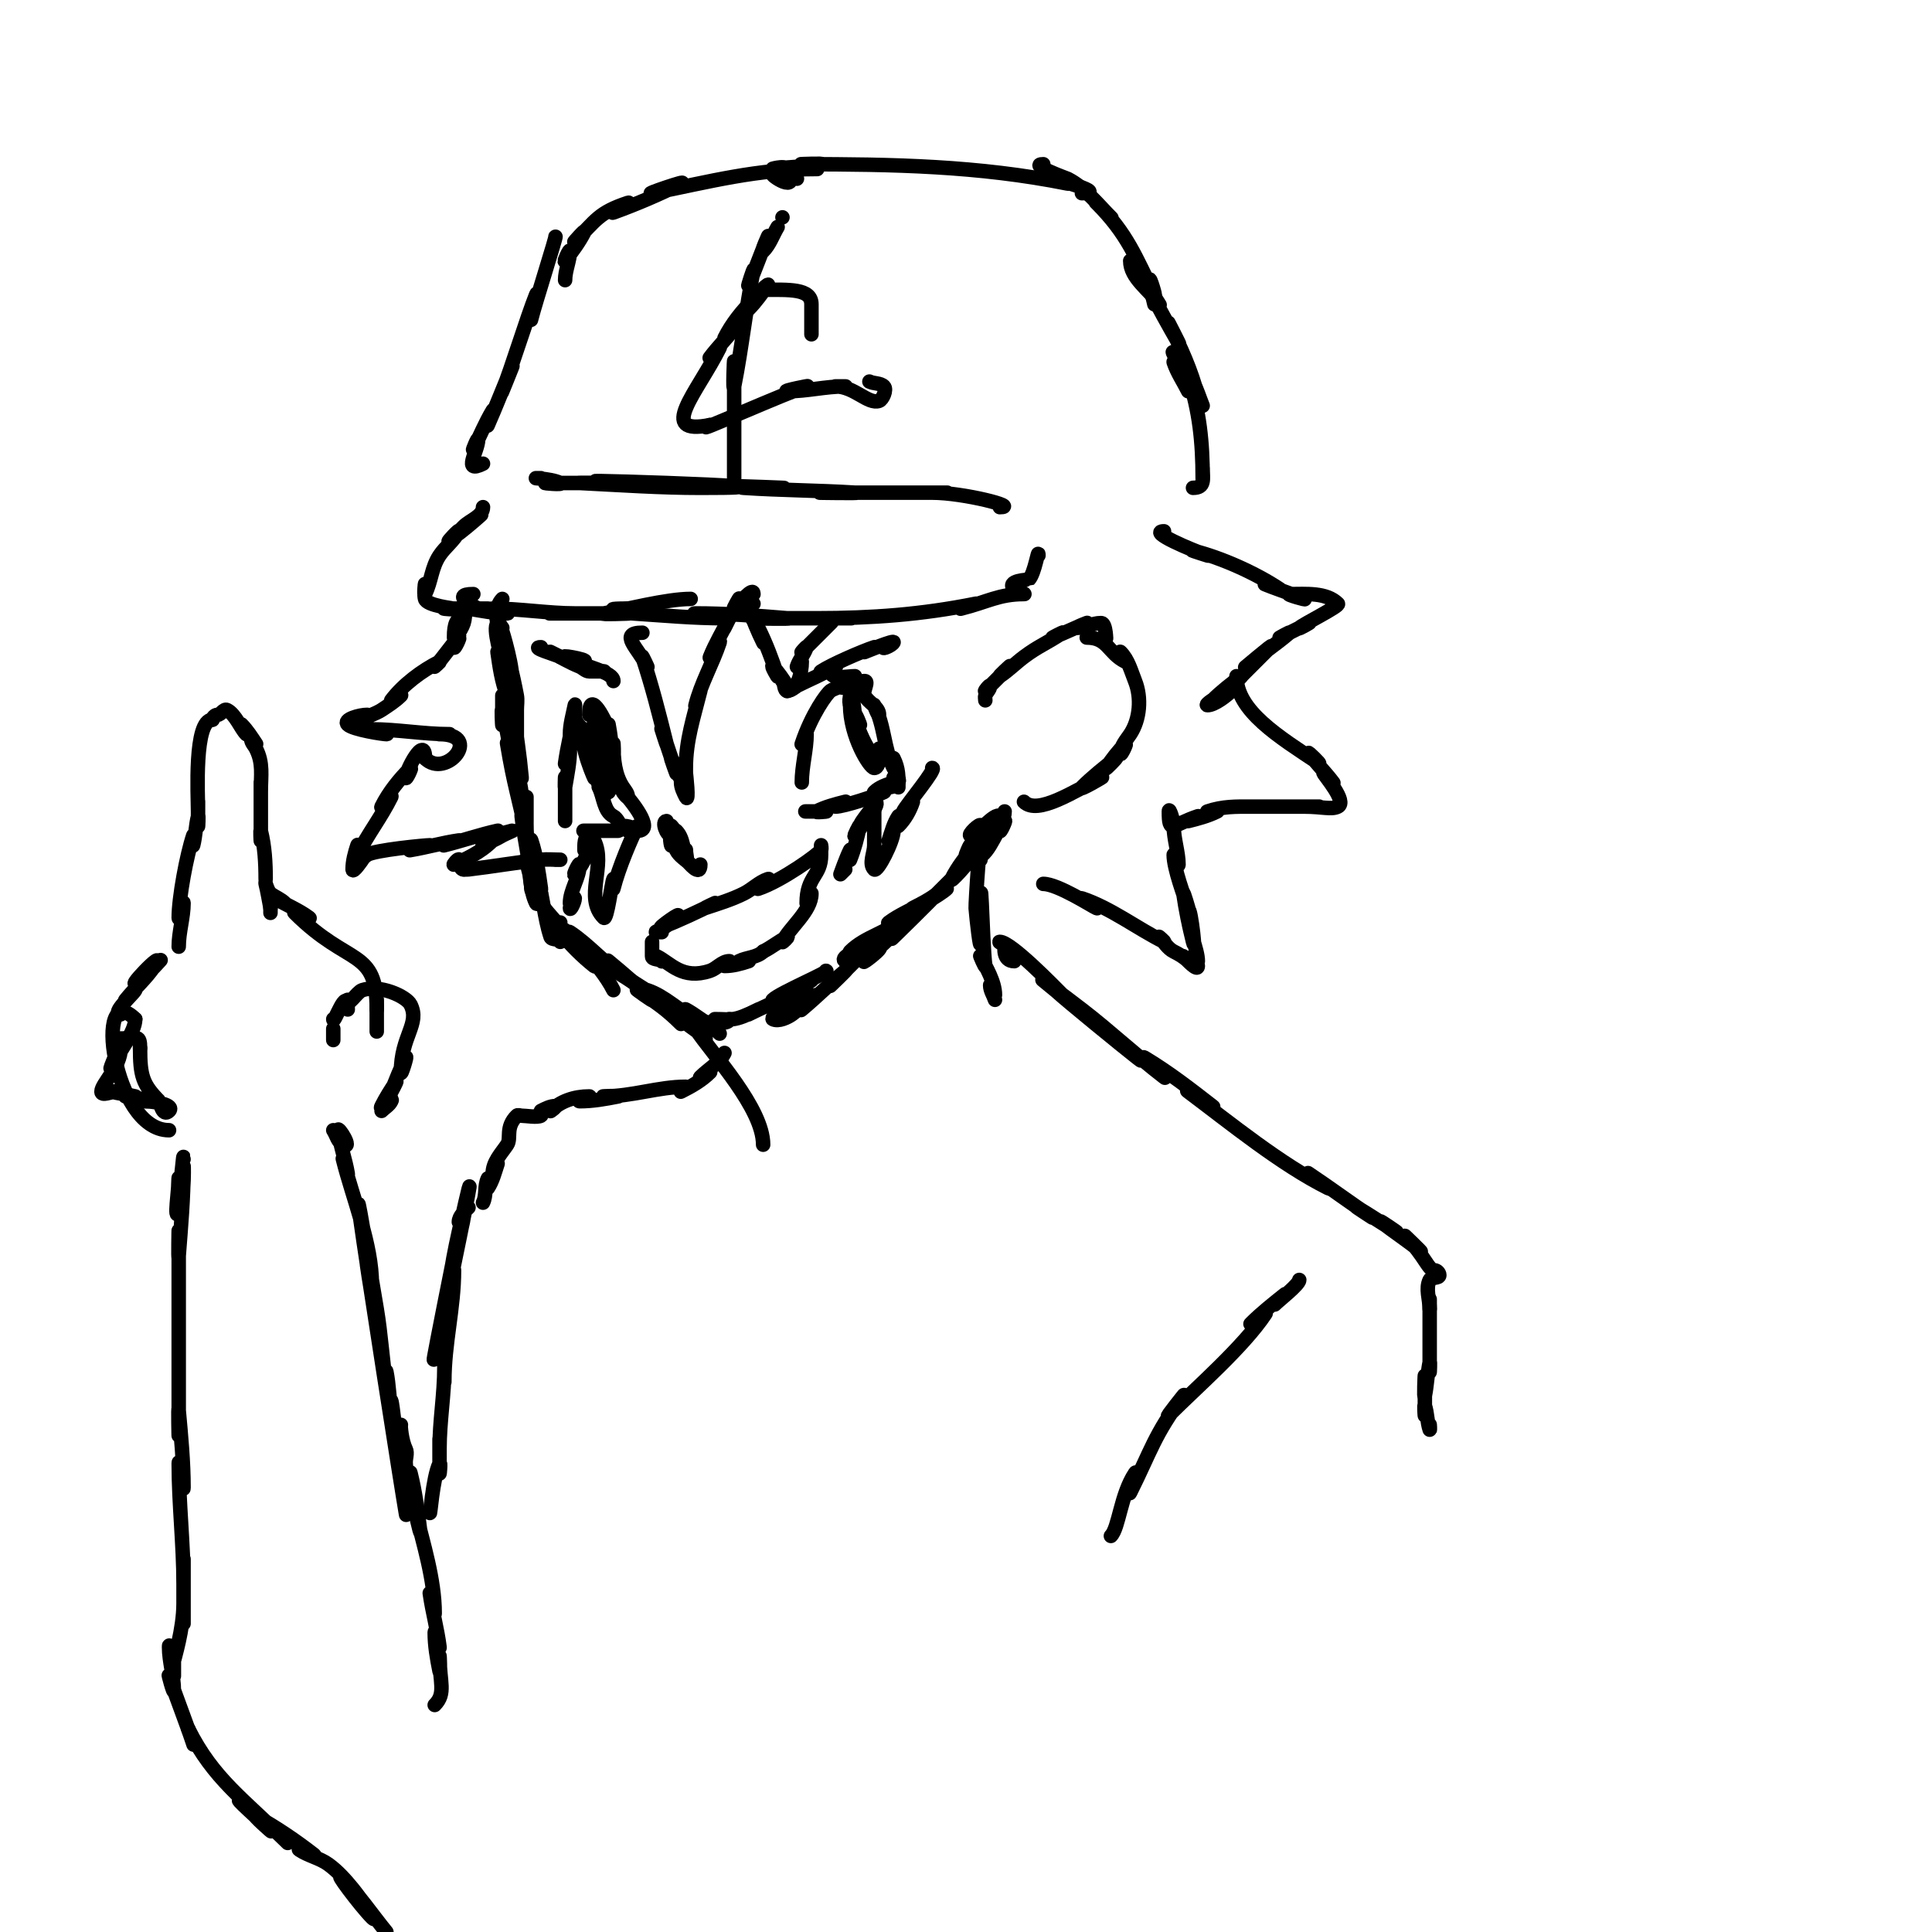 <svg viewBox='0 0 400 400' version='1.1' xmlns='http://www.w3.org/2000/svg' xmlns:xlink='http://www.w3.org/1999/xlink'><g fill='none' stroke='#000000' stroke-width='3' stroke-linecap='round' stroke-linejoin='round'><path d='M104,124c-3.042,3.042 1,10.562 1,13c0,3.073 -1.028,-6.085 -2,-9c-1.194,-3.581 3,16.2 3,12c0,-3.073 -2.745,-11.981 -2,-9c1.079,4.314 2.18,8.629 3,13c0.184,0.983 0,2 0,3c0,1.667 0,3.333 0,5c0,0.667 0,-2.667 0,-2c0,1.333 0,2.667 0,4'/><path d='M104,130c-0.333,-0.333 -0.667,-1.333 -1,-1c-1.114,1.114 1,7.487 1,8c0,0.745 -1.105,-2.738 -1,-2c0.435,3.042 0.859,6.147 2,9c0.495,1.238 -0.261,-5.307 0,-4c0.924,4.622 1.573,9.305 2,14c1.14,12.538 -4.24,-23.2 -1,-7c0.924,4.622 1.573,9.305 2,14c0.095,1.05 -1,-4.054 -1,-3c0,2.439 1,4.561 1,7'/><path d='M104,144c0,2 0,4 0,6c0,1 -0.243,-3.97 0,-3c0.904,3.616 1.473,7.311 2,11c0.194,1.361 -1.226,-5.356 -1,-4c1.514,9.084 2.247,10.234 4,19c0.27,1.348 -1.152,-5.366 -1,-4c0.484,4.357 1.516,8.643 2,13c0.152,1.366 -1.435,-5.304 -1,-4c0.972,2.915 0.626,6.251 2,9c0.333,0.667 1,-1.255 1,-2'/><path d='M109,165c0,1.667 0,3.333 0,5c0,0.667 0,-2.667 0,-2c0,3.42 -0.141,6.576 1,10c0.422,1.265 -0.422,-5.265 0,-4c1.075,3.225 1.519,6.635 2,10c0.149,1.044 -1.333,-4 -1,-3c1.481,4.443 1.614,8.842 3,13c0.236,0.707 2,0.255 2,1'/><path d='M111,181c-1.951,-1.951 -1,1.088 -1,3c0,1.306 6.264,8.264 9,11c0.85,0.85 -3.751,-2.938 -3,-2c2.061,2.577 4.423,4.939 7,7c0.938,0.751 -2.85,-3.85 -2,-3c2.011,2.011 4.621,5.242 6,8'/><path d='M116,191c-3.077,0 0.669,0.669 4,4c0.667,0.667 -2.784,-2.523 -2,-2c4,2.667 7,6.333 11,9c1.177,0.784 -4.086,-3.905 -3,-3c3.084,2.57 6.162,5.162 9,8c0.85,0.85 -4,-2.667 -3,-2c3.88,2.586 6.003,4.003 9,7'/><path d='M126,200c-0.524,0 1.175,0.784 6,4c1,0.667 -4.031,-2.618 -3,-2c2.697,1.618 5.303,3.382 8,5c1.031,0.618 -4.14,-2.38 -3,-2c3.688,1.229 6.523,4.262 10,6c0.843,0.422 -2.843,-2.422 -2,-2c1.169,0.584 5.722,3.722 7,5'/><path d='M146,213c-6.179,-3.089 5,0.122 5,-2'/><path d='M148,211c3.609,0 3.791,0.605 9,-2c0.667,-0.333 -2.667,1.333 -2,1c2.667,-1.333 5.443,-2.466 8,-4c0.904,-0.542 -3.745,1.745 -3,1c1.457,-1.457 12.255,-6 11,-6'/><path d='M168,203c-1,0.667 -2.15,1.15 -3,2c-0.527,0.527 2.527,-1.527 2,-1c-1.179,1.179 -2.613,2.075 -4,3c-0.392,0.261 1.333,-1.333 1,-1c-0.568,0.568 -4.534,4.733 -4,5c1.205,0.603 3.126,-0.376 4,-1c1.737,-1.241 3.091,-3.045 5,-4c1.265,-0.632 -4.086,3.905 -3,3c3.084,-2.57 5.916,-5.43 9,-8c1.086,-0.905 -4,4 -3,3c4.333,-4.333 8.667,-8.667 13,-13c1,-1 -4.177,3.784 -3,3c3.162,-2.108 6.08,-4.567 9,-7c0.923,-0.769 -4.075,2.537 -3,2c0.339,-0.17 6.785,-3.785 8,-5c0.138,-0.138 -2,1 -2,1c0,0 -0.804,0.902 -5,3c-0.667,0.333 2.639,-1.383 2,-1c-2.304,1.383 -4.85,2.388 -7,4c-0.843,0.632 3.745,-1.745 3,-1c-3.128,3.128 -7.792,3.792 -11,7c-0.527,0.527 2.527,-1.527 2,-1c-1,1 -4.265,2.368 -3,3c2.293,1.147 6.24,-3 7,-3c1.414,0 -4.046,3.951 -3,3c4.712,-4.284 9.266,-8.74 14,-13c2.803,-2.523 -10.667,10.667 -8,8c5,-5 10,-10 15,-15c1,-1 -3.632,4.265 -3,3c1.282,-2.565 3.095,-4.857 5,-7c0.142,-0.16 6.431,-4.569 5,-6c-0.953,-0.953 -4.9,4 -6,4c-0.943,0 2.229,-2.915 2,-2c-0.542,2.169 -2,4 -3,6c-0.333,0.667 1,-2.745 1,-2c0,1 -1,3 0,3'/><path d='M201,178c3.543,0 4.732,-5.278 7,-8c0.477,-0.573 -1,2.745 -1,2c0,-1.47 1,-2.53 1,-4'/><path d='M100,105c0,1.886 -2.667,2.667 -4,4c-6.047,6.047 6.829,-5.063 3,-2c-2.033,1.626 -3.917,3.438 -6,5c-0.754,0.566 2.422,-2.843 2,-2c-0.955,1.909 -2.816,3.224 -4,5c-1.706,2.559 -1.679,5.359 -3,8c-0.298,0.596 0,-2.667 0,-2c0,1 -0.243,2.03 0,3c0.346,1.386 5.967,1.984 6,2c0.596,0.298 -2.667,0 -2,0c2.667,0 5.333,0 8,0c1,0 -4,0 -3,0c1.333,0 2.667,0 4,0'/><path d='M98,123c-5.201,0 0.89,2.89 1,3c0.471,0.471 -2.658,-0.11 -2,0c2.651,0.442 5.313,1 8,1c1.054,0 -4.054,-1 -3,-1c5.333,0 11.667,1 17,1c1.667,0 -6.667,0 -5,0c5.333,0 10.667,0 16,0c1.667,0 -6.644,0.274 -5,0c4.539,-0.756 12.997,-3 18,-3'/><path d='M130,126c-9.128,0 4.734,1 5,1c1.333,0 -5.33,-0.089 -4,0c6.328,0.422 12.658,1 19,1c2.028,0 -8.028,-1 -6,-1c6.342,0 12.68,0.473 19,1c2.325,0.194 -9.333,0 -7,0c6.667,0 13.333,0 20,0c2.333,0 -9.333,0 -7,0c11.589,0 21.778,-0.756 33,-3c1.034,-0.207 -4.023,1.256 -3,1c5.443,-1.361 7.789,-3 13,-3c0.745,0 -2.527,-0.473 -2,-1c1.333,-1.333 1.333,1.333 0,0c-1.864,-1.864 2.943,-1.944 3,-2c1.269,-1.269 2,-6.795 2,-5'/><path d='M100,96c-4.4,2.2 -1,-2.615 -1,-5c0,-0.745 -1.333,2.667 -1,2c1.333,-2.667 2.466,-5.443 4,-8c0.542,-0.904 -1.428,3.963 -1,3c1.76,-3.96 3.293,-8.017 5,-12c0.707,-1.65 -2.667,6.667 -2,5c1.952,-4.88 5.048,-15.12 7,-20c0.631,-1.578 -1.412,6.649 -1,5c0.803,-3.213 5.293,-17.293 5,-17'/><path d='M117,58c0,-2.037 1,-4.11 1,-6c0,-0.745 -1.447,2.596 -1,2c1.442,-1.923 2.925,-3.85 4,-6c0.422,-0.843 -2.667,2.667 -2,2c4.444,-4.444 4.919,-5.973 11,-8c1.14,-0.38 -4.129,2.411 -3,2c4.771,-1.735 9.459,-3.729 14,-6c1.886,-0.943 -8.067,2.413 -6,2c12.097,-2.419 21.656,-5 34,-5c1,0 -2,0 -3,0'/><path d='M165,37c-0.404,0 -4.596,-1 -5,-1c-0.917,0 5.833,4.667 3,-1c-0.447,-0.894 -3.99,0.141 -3,0c3.316,-0.474 6.696,-0.449 10,-1c1.315,-0.219 -5.333,0 -4,0c18.794,0 36.518,0.304 55,4c1.034,0.207 -4.023,-1.256 -3,-1c0.855,0.214 11.482,3 6,3'/><path d='M216,34c-3.295,0 4.976,2.988 5,3c3.569,1.784 6.35,5.35 9,8c1,1 -4,-4 -3,-3c6.455,6.455 8.079,11.159 12,19c0.471,0.943 -1,-4.054 -1,-3c0,1.7 0.667,3.333 1,5'/><path d='M234,54c0,3.606 4,6 6,9c0.667,1 -2.537,-4.075 -2,-3c1.868,3.736 3.928,7.374 6,11c0.74,1.294 -2.667,-5.333 -2,-4c2.408,4.817 4.694,9.776 6,15c0.256,1.023 -1.471,-3.943 -1,-3c0.803,1.606 1.333,3.333 2,5'/><path d='M246,81c-1,-2 -2.293,-3.879 -3,-6c-0.149,-0.447 1,1.471 1,1c0,-1.054 -1.745,-3.745 -1,-3c0.85,0.85 1.15,2.15 2,3c0.527,0.527 -1.277,-2.692 -1,-2c0.943,2.357 1.865,4.729 3,7c0.471,0.943 -1.333,-4 -1,-3c2.347,7.042 3,13.604 3,21c0,0.667 0,-2.667 0,-2c0,2.182 0.561,4 -2,4'/><path d='M204,145c0,-0.333 -0.105,-0.684 0,-1c0.236,-0.707 1,-1.255 1,-2c0,-0.471 -1.333,1.333 -1,1c1.667,-1.667 3.333,-3.333 5,-5c0.667,-0.667 -2.784,2.523 -2,2c1.776,-1.184 3.292,-2.719 5,-4c2.983,-2.237 4.612,-2.741 8,-5c0.62,-0.413 -2.692,1.277 -2,1c2.357,-0.943 4.643,-2.057 7,-3c0.692,-0.277 -2.745,1 -2,1c2.059,0 2.941,-1 5,-1c1.054,0 1,4.054 1,3'/><path d='M225,132c4.431,0 4.389,3.195 8,5c0.667,0.333 -1.527,-2.527 -1,-2c1.581,1.581 2.17,3.924 3,6c1.378,3.446 1.022,7.967 -1,11c-0.827,1.24 -2,2.509 -2,4c0,0.745 1.527,-2.527 1,-2c-1.509,1.509 -2.816,3.224 -4,5c-0.523,0.784 2.736,-2.589 2,-2c-2.4,1.92 -4.827,3.827 -7,6c-1.054,1.054 5.333,-2.667 4,-2c-5.617,2.809 -13.174,7.826 -16,5'/><path d='M241,110c-3.432,0 5.744,3.915 9,5c1,0.333 -4.023,-1.256 -3,-1c5.81,1.453 12.914,4.609 18,8c0.877,0.585 -3.979,-1.391 -3,-1c2.644,1.058 5.356,1.942 8,3c0.979,0.391 -4.054,-1 -3,-1c3.399,0 7.596,-0.404 10,2c0.456,0.456 -7.266,4.266 -8,5c-0.527,0.527 2.667,-1.333 2,-1c-2,1 -4,2 -6,3c-0.667,0.333 2.566,-1.485 2,-1c-2.886,2.473 -6.08,4.567 -9,7c-1.64,1.366 6.509,-5.509 5,-4c-2.667,2.667 -5.333,5.333 -8,8c-0.667,0.667 2.754,-2.566 2,-2c-2.083,1.562 -4.159,3.159 -6,5c-0.527,0.527 2.745,-1 2,-1c-0.797,0 -3.797,2 -3,2c1.449,0 4.007,-2.007 5,-3'/><path d='M256,140c0,7.212 8.831,12.554 17,18c0.784,0.523 -2.566,-2.754 -2,-2c1.562,2.083 3.438,3.917 5,6c0.566,0.754 -2.298,-2.894 -2,-2c0.189,0.567 5.009,5.996 3,7c-1.357,0.679 -3.215,0 -7,0c-1,0 4,0 3,0c-3,0 -6,0 -9,0c-1,0 -2,0 -3,0c-0.667,0 2.667,0 2,0c-1.333,0 -2.667,0 -4,0c-3.199,0 -5.781,-0.073 -9,1c-0.632,0.211 2.596,-0.298 2,0c-1.886,0.943 -3.955,1.489 -6,2c-0.723,0.181 2.707,-1.236 2,-1c-5.254,1.751 -6,3.9 -6,-1c0,-1.054 1,1.946 1,3'/><path d='M243,171c0,2.695 1,5.469 1,8c0,0.745 -1,-2.745 -1,-2c0,2.827 2.216,8.647 3,11c0.333,1 -1.149,-4.043 -1,-3c0.481,3.365 1.176,6.702 2,10c0.766,3.063 -1,-11.04 -1,-5c0,2.43 2,6.57 2,9c0,0.471 -1,-1.471 -1,-1c0,0.745 1,1.255 1,2c0,1.202 -2.15,-1.15 -3,-2c-0.333,-0.333 1.333,1.333 1,1c-0.85,-0.85 -1.925,-1.463 -3,-2c-1.265,-0.632 -2,-2 -3,-3c-0.333,-0.333 1.422,1.211 1,1c-5.584,-2.792 -11.048,-7.016 -17,-9c-1.14,-0.38 4.116,2.446 3,2c-0.756,-0.302 -8.002,-5 -11,-5'/><path d='M94,132c0,-3.179 0.594,-3.594 2,-5c0.471,-0.471 0.211,1.368 0,2c-0.598,1.793 -2,2.919 -2,5c0,0.745 1.527,-2.527 1,-2c-1.841,1.841 -3.159,4.159 -5,6c-0.333,0.333 1.422,-1.211 1,-1c-3.662,1.831 -7.597,4.795 -10,8c-0.447,0.596 2.527,-1.527 2,-1c-1.179,1.179 -2.613,2.075 -4,3c-0.896,0.598 -4.187,2 -5,2c-0.745,0 2.745,-1 2,-1c-1.491,0 -5.054,0.946 -4,2c1.061,1.061 7.366,2 8,2c1.054,0 -4.054,-1 -3,-1c5.223,0 10.661,1 16,1c0.667,0 -2.667,0 -2,0c9.064,0 1.372,9.372 -3,5'/><path d='M88,157c0,-5.112 -4,2.661 -4,4c0,0.745 1.527,-2.527 1,-2c-2.357,2.357 -4.509,5.019 -6,8c-0.422,0.843 2.422,-2.843 2,-2c-2.228,4.455 -4.825,7.65 -7,12c-0.298,0.596 0.211,-2.632 0,-2c-0.537,1.612 -1,3.3 -1,5c0,0.943 2,-2 2,-2c0,0 -1.333,1.333 -1,1c0.667,-0.667 1.216,-1.477 2,-2c1.496,-0.998 12.112,-2 13,-2c1.374,0 -5.356,1.226 -4,1c3.353,-0.559 6.635,-1.519 10,-2c1.044,-0.149 -4.023,1.256 -3,1c3.687,-0.922 7.29,-2.176 11,-3c0.728,-0.162 -2.745,1 -2,1c1.7,0 3.351,-0.588 5,-1c0.723,-0.181 -1.361,0.617 -2,1c-1.278,0.767 -2.667,1.333 -4,2c-0.667,0.333 2.527,-1.527 2,-1c-2.735,2.735 -5.564,3.782 -8,5c-0.422,0.211 1,-1.471 1,-1c0,0.745 0.255,2 1,2'/><path d='M96,180c-0.333,0 0.669,0.039 1,0c5.01,-0.589 9.983,-1.472 15,-2c1.326,-0.14 2.667,0 4,0c0.333,0 -1.333,0 -1,0'/><path d='M133,131c-4.988,0 -0.968,3.063 1,7c0.333,0.667 -1.236,-2.707 -1,-2c1.971,5.913 3.457,11.828 5,18c0.256,1.023 -1.333,-4 -1,-3c1,3 2,6 3,9c0.333,1 -1.471,-3.943 -1,-3c1.135,2.271 2.057,4.643 3,7c0.277,0.692 -1,-2.745 -1,-2c0,1.054 0.529,2.057 1,3c0.745,1.491 0,-5 0,-5l0,2c0,0 0,-2 0,-3c0,-5.725 1.631,-10.524 3,-16c0.256,-1.023 -1.256,4.023 -1,3c1.126,-4.504 3.532,-8.595 5,-13c0.38,-1.14 -2.446,4.116 -2,3c1.107,-2.768 2.667,-5.333 4,-8c0.333,-0.667 -1.333,2.667 -1,2c1,-2 2,-4 3,-6c0.333,-0.667 -1.527,2.527 -1,2c1.179,-1.179 4,-4.667 4,-3'/><path d='M156,123'/><path d='M156,125c-0.333,0 -1,-0.333 -1,0c0,1.054 1,1.946 1,3c0,0.745 -1.277,-2.692 -1,-2c0.943,2.357 1.865,4.729 3,7c0.471,0.943 -1.471,-3.943 -1,-3c1.606,3.211 2.865,6.594 4,10c0.236,0.707 -1.527,-2.527 -1,-2c1.179,1.179 2.075,2.613 3,4c0.261,0.392 -1.333,-1.333 -1,-1c0.527,0.527 0.255,2 1,2c2.062,0 3,-3.546 3,-6c0,-0.471 -1.149,1.447 -1,1c0.471,-1.414 1.529,-2.586 2,-4c0.149,-0.447 -1.333,1.333 -1,1c2.596,-2.596 7.16,-7.16 6,-6'/><path d='M117,168c0,3.267 0,2.267 0,-1c0,-0.667 0,2.667 0,2c0,-2.667 0,-5.333 0,-8c0,-0.667 -0.11,2.658 0,2c0.442,-2.651 1,-5.313 1,-8c0,-1.054 -1.149,4.043 -1,3c0.481,-3.365 1.263,-6.682 2,-10c0.35,-1.573 -1,12.154 -1,4c0,-2.028 0.602,-4.012 1,-6c0.131,-0.654 0,1.333 0,2c0,2.369 2.509,3 1,3'/><path d='M122,148c0,-5.876 3.68,2.041 4,3c0.105,0.316 -0.065,-1.327 0,-1c0.398,1.988 0.508,4.033 1,6c0.162,0.647 0,-2.667 0,-2c0,3.253 0.303,6.455 2,9c0.413,0.62 1,1.255 1,2c0,0.471 -1.333,-1.333 -1,-1c1.195,1.195 6.845,8 3,8'/><path d='M121,172c-1,0 2,0 3,0c0.667,0 -2.667,0 -2,0c2,0 4,0 6,0c0.471,0 0.529,-1 1,-1c1.889,0 3.111,1 1,1'/><path d='M122,151c-3.299,0 0.704,9.409 1,10c0.471,0.943 -1.471,-3.943 -1,-3c1.135,2.271 2.057,4.643 3,7c0.277,0.692 -1.333,-2.667 -1,-2c1,2 1,5 3,6c0.667,0.333 1.745,2 1,2'/><path d='M122,154c0,-1.168 -0.061,1.818 1,5c0.211,0.632 -0.298,-2.596 0,-2c1.135,2.271 3,4.461 3,7c0,0.333 -0.236,-0.764 0,-1'/><path d='M123,152c0,-0.667 0,-1.333 0,-2c0,-1.7 1,3.3 1,5c0,0.745 -1.236,-2.707 -1,-2c0.901,2.702 2.099,5.298 3,8c0.471,1.414 -2.667,-5.333 -2,-4c3.149,6.298 5.236,6 2,6'/><path d='M166,162c0,-3.358 1,-6.773 1,-10c0,-0.745 -1.236,2.707 -1,2c2.058,-6.174 5.204,-10.47 6,-11c0.877,-0.585 3.943,-1.471 3,-1c-2.443,1.222 2.779,-1 4,-1c1,0 -0.447,2.106 0,3c0.745,1.491 3,2.333 3,4c0,0.745 -1.333,-2.667 -1,-2c2.224,4.447 1.918,8.836 4,13c0.298,0.596 -0.298,-2.596 0,-2c1.085,2.17 1,3.857 1,6'/><path d='M167,168c-1.333,0 2.667,0 4,0c0.667,0 -2.596,0.298 -2,0c1.886,-0.943 3.955,-1.489 6,-2c0.723,-0.181 -2.745,1 -2,1c1.687,0 8.512,-2.256 10,-3c0.596,-0.298 -2.471,0.471 -2,0c1.054,-1.054 2.586,-1.529 4,-2c0.447,-0.149 -1.471,1 -1,1c1.596,0 3.267,-2 1,-2'/><path d='M176,142c0,-3.8 0,0.008 0,2c0,0.667 -0.131,-2.654 0,-2c0.462,2.311 1,4.643 1,7c0,1.054 -1,-4.054 -1,-3c0,6.46 4.091,13 5,13c0.745,0 1,-1.255 1,-2'/><path d='M177,144c-2.931,0 0.75,5.5 1,6c0.333,0.667 -1,-2.745 -1,-2c0,2.473 5,12.861 5,7'/><path d='M112,134c-2.306,0 2.94,1.47 4,2c0.667,0.333 -2.667,-1.333 -2,-1c2,1 3.924,2.17 6,3c0.692,0.277 1.255,1 2,1c1,0 4,0 3,0'/><path d='M116,136c1.333,0.333 2.626,1 4,1c3.903,0 -4.028,-1.514 -3,-1c4.341,2.17 10,3.095 10,5'/><path d='M165,142c-0.527,0.527 -2.62,1.413 -2,1c1.24,-0.827 2.667,-1.333 4,-2c0.667,-0.333 -2.667,1.333 -2,1c2.667,-1.333 5.443,-2.466 8,-4c0.904,-0.542 -3.877,1.585 -3,1c2.04,-1.36 8.392,-4.131 11,-5c0.707,-0.236 -2.707,1.236 -2,1c0.16,-0.053 6.312,-2.624 6,-2c-0.333,0.667 -2.527,1.527 -2,1'/><path d='M172,139c0,1.813 3.394,1 5,1'/><path d='M142,178c0,-0.333 0,-0.667 0,-1'/><path d='M138,170c-1.054,0 -0.054,3 1,3c0.667,0 -0.471,-2.471 0,-2c1.512,1.512 1.317,5.317 3,7c0.471,0.471 0,-1.333 0,-2c0,-0.667 0.162,2.647 0,2c-0.511,-2.045 -0.509,-4.509 -2,-6c-0.236,-0.236 -0.895,-0.316 -1,0c-0.316,0.949 0,2 0,3c0,0.667 -0.555,-2.37 0,-2c1.387,0.924 2.473,2.419 3,4c0.236,0.707 -2.333,-1.667 -2,-1c0.632,1.265 2,2 3,3c0.333,0.333 -1.333,-1.333 -1,-1c0.707,0.707 3,3.692 3,1'/><path d='M137,193c-2.88,0 -0.2,0.2 3,-3c2.011,-2.011 -4.276,2.511 -3,2c3.74,-1.496 7.398,-3.199 11,-5c0.667,-0.333 -2.707,1.236 -2,1c2.702,-0.901 5.453,-1.726 8,-3c1.738,-0.869 3.156,-2.385 5,-3c0.894,-0.298 -2.894,2.298 -2,2c4.836,-1.612 12.61,-7.219 13,-8c0.149,-0.298 0,-1 0,-1c0,0 0,1.333 0,2c0,4.474 -3,4.284 -3,10c0,0.745 1,-2.745 1,-2c0,3.636 -4.493,6.985 -6,10c-0.211,0.422 1.422,-1.211 1,-1c-1.791,0.895 -3.209,2.105 -5,3'/><path d='M158,197c-1.269,1.269 -3.394,1.197 -5,2c-0.596,0.298 2.632,-0.211 2,0c-1.612,0.537 -3.3,1 -5,1c-0.471,0 1.471,-1 1,-1c-1.491,0 -2.586,1.529 -4,2c-5.733,1.911 -8.145,-1.572 -11,-3c-0.422,-0.211 1.333,1.333 1,1c-0.527,-0.527 -2,-0.255 -2,-1c0,-1 0,-2 0,-3'/><path d='M175,180c-0.333,0.333 -1,1 -1,1c0,0 1.197,-3.394 2,-5c0.298,-0.596 -0.248,2.619 0,2c0.901,-2.253 1.524,-4.62 2,-7c0.146,-0.731 -1.447,2.596 -1,2c1.442,-1.923 2.763,-3.939 4,-6c1.149,-1.914 -5.02,6.02 -2,3c1.054,-1.054 3.491,-4 2,-4'/><path d='M181,167c0,1 0,2 0,3c0,0.667 0,-2.667 0,-2c0,3 0,6 0,9c0,0.667 0,-2.667 0,-2c0,1.667 -1.179,3.821 0,5c0.647,0.647 4,-5.886 4,-8c0,-0.745 -1.236,2.707 -1,2c0.568,-1.703 1.004,-3.506 2,-5c0.37,-0.555 -0.471,2.471 0,2c1.374,-1.374 2.385,-3.156 3,-5c0.298,-0.894 -2.422,2.843 -2,2c0.708,-1.416 7.103,-9 6,-9'/><path d='M118,188c0,0.745 1,-1.255 1,-2c0,-0.471 -1,1.471 -1,1c0,-2.749 2,-5.251 2,-8c0,-0.745 -1.527,2.527 -1,2c1.011,-1.011 3,-4.373 3,-6c0,-0.471 -1,1.471 -1,1c0,-1.054 -0.054,-3 1,-3c0.471,0 0.789,0.578 1,1c2.596,5.193 -2.174,11.826 2,16c0.68,0.68 1.641,-7.283 2,-8c0.298,-0.596 -0.162,2.647 0,2c1.114,-4.458 3.785,-10.569 5,-13'/><path d='M112,99c-3.326,0 1.869,-0.065 4,1c0.894,0.447 -4,0 -3,0c4,0 8,0 12,0c1.667,0 -6.665,-0.083 -5,0c8.33,0.416 16.66,1 25,1c32.062,0 -45.599,-2.317 -14,-1c10.33,0.43 20.671,0.551 31,1c2.664,0.116 -10.661,-0.177 -8,0c7.657,0.51 15.341,0.521 23,1c2.329,0.146 -9.333,0 -7,0c8.667,0 17.333,0 26,0c1,0 -4,0 -3,0c6.514,0 18.107,3 14,3'/><path d='M168,69c0,1.605 0,-4.779 0,-6c0,-3.325 -4.629,-3 -10,-3c-0.471,0 1.283,-1.377 1,-1c-1.281,1.708 -2.491,3.491 -4,5c-0.527,0.527 1.527,-2.527 1,-2c-2.357,2.357 -4.509,5.019 -6,8c-0.422,0.843 2.566,-2.754 2,-2c-1.562,2.083 -3.438,3.917 -5,6c-0.566,0.754 2.422,-2.843 2,-2c-4.639,9.277 -13.13,18.226 -2,16'/><path d='M147,88c-5.335,2.667 17.137,-7.284 20,-8c1.333,-0.333 -5.374,1 -4,1c4.236,0 7.764,-1 12,-1c0.667,0 -2.667,0 -2,0c3.883,0 6.707,3.764 9,3c0.72,-0.24 1.673,-2.327 1,-3c-0.745,-0.745 -2.057,-0.529 -3,-1'/><path d='M152,99c0,-2.667 0,-5.333 0,-8c0,-1 0,4 0,3c0,-3.333 0,-6.667 0,-10c0,-1.333 0,5.333 0,4c0,-4.333 0,-8.667 0,-13c0,-1.667 -0.327,6.634 0,5c1.579,-7.893 2.411,-16.055 4,-24c0.207,-1.034 -1.415,3.969 -1,3c1.414,-3.3 2.586,-6.7 4,-10c0.415,-0.969 -1.745,3.745 -1,3c1.374,-1.374 2,-3.333 3,-5'/><path d='M162,45l0,0'/><path d='M203,178c0,-7.665 -1.058,9.242 -1,10c0.181,2.35 1,9.357 1,7c0,-23.394 0.336,0.355 1,5c0.105,0.738 -1.333,-2.667 -1,-2c1.138,2.276 3,5.277 3,8c0,0.745 -1,-2.745 -1,-2c0,1.054 0.667,2 1,3'/><path d='M210,199'/><path d='M210,199c-2.448,0 -2,-2.996 -2,-3c0,-0.471 -1.471,-1 -1,-1c2.288,0 11.287,9.287 13,11c1.179,1.179 -5.28,-4.067 -4,-3c5.279,4.399 10.721,8.601 16,13c18.13,15.109 -29.566,-23.589 -8,-7c5.819,4.476 11.181,9.524 17,14c1.495,1.15 -5.617,-4.97 -4,-4c4.918,2.951 9.473,6.479 14,10c1.534,1.193 -6.555,-4.166 -5,-3c8.76,6.57 19.165,15.082 29,20c1.491,0.745 -5.387,-3.925 -4,-3c4.411,2.94 8.589,6.06 13,9c1,0.667 -4.031,-2.618 -3,-2c2.697,1.618 5.303,3.382 8,5c1.031,0.618 -3.938,-2.751 -3,-2c2.603,2.082 5.439,3.866 8,6c1.086,0.905 -4,-4 -3,-3c4.031,4.031 4.675,7 6,7c0.471,0 1,0.529 1,1c0,0.745 -1.667,0.333 -2,1c-0.894,1.789 0,4 0,6'/><path d='M296,271c0,-8.234 0,11.352 0,13c0,0.667 0.131,-2.654 0,-2c-0.462,2.311 -0.538,4.689 -1,7c-0.261,1.307 0,-5.333 0,-4c0,2.667 0,5.333 0,8c0,0.667 -0.211,-2.632 0,-2c0.537,1.612 0.463,3.388 1,5c0.105,0.316 0,-1.333 0,-1'/><path d='M269,265c0,0.922 -4.293,4.293 -5,5c-0.667,0.667 2.736,-2.589 2,-2c-2.4,1.92 -4.827,3.827 -7,6c-0.85,0.85 3.667,-3 3,-2c-4.584,6.876 -14.243,15.243 -20,21c-1.179,1.179 4,-5.333 3,-4c-6.031,8.041 -6.69,11.381 -11,20c-0.615,1.229 1.762,-5.144 1,-4c-3,4.5 -3.333,11.333 -5,13'/><path d='M143,212c-1.479,0 0.649,0.649 3,3c0.667,0.667 -2.523,-2.784 -2,-2c3.613,5.42 14,16.448 14,24'/><path d='M150,218c-1.054,2.108 -3.333,3.333 -5,5c-0.527,0.527 2.527,-1.527 2,-1c-1.7,1.7 -3.85,2.925 -6,4c-0.422,0.211 1.471,-1 1,-1c-5.67,0 -11.078,2 -17,2c-1,0 3.981,-0.196 3,0c-2.635,0.527 -5.313,1 -8,1c-0.745,0 2.745,-1 2,-1c-3.099,0 -5.989,0.989 -8,3c-0.333,0.333 1.471,-1 1,-1c-1.054,0 -2.057,0.529 -3,1c-0.298,0.149 0.298,0.851 0,1c-0.83,0.415 -3.052,0 -4,0c-0.333,0 -0.764,-0.236 -1,0c-2.466,2.466 -1.085,4.627 -2,6c-1.189,1.784 -3,3.574 -3,6c0,0.745 1.236,-2.707 1,-2c-0.568,1.703 -1.004,3.506 -2,5c-0.37,0.555 0.298,-2.596 0,-2c-0.76,1.52 -0.24,3.48 -1,5'/><path d='M100,249'/><path d='M97,250c-0.761,0.761 -2,1.789 -2,3c0,0.471 1.067,-1.467 1,-1c-0.389,2.721 -1.461,5.305 -2,8c-13.29,66.452 10.171,-46.271 1,-5c-0.808,3.638 -1.538,7.302 -2,11c-0.131,1.046 1,-4.054 1,-3c0,7.828 -2,15.071 -2,23c0,1 0,-4 0,-3c0,5.854 -1,11.136 -1,17c0,0.667 0,-2.667 0,-2c0,2.333 0,4.667 0,7c0,0.667 0.298,-2.596 0,-2c-1.445,2.89 -2,11.851 -2,10'/><path d='M90,353c2.399,-2.399 1,-4.764 1,-10c0,-1 0.196,3.981 0,3c-0.527,-2.635 -1,-5.313 -1,-8c0,-1.054 1.131,4.046 1,3c-0.462,-3.698 -1.473,-7.311 -2,-11c-0.194,-1.361 1,5.374 1,4c0,-6.879 -2.353,-14.41 -4,-21c-0.333,-1.333 1.17,5.364 1,4c-0.503,-4.024 -1.016,-8.066 -2,-12c-0.323,-1.294 0.596,5.193 0,4c-0.907,-1.814 -0.798,-3.982 -1,-6c-0.1,-0.995 0.447,-2.106 0,-3c-0.865,-1.729 -1.126,-5 -1,-5'/><path d='M82,296c0,2.415 -0.707,-5.414 -1,-6c-0.298,-0.596 0.11,2.658 0,2c-0.442,-2.651 -0.473,-5.365 -1,-8c-0.196,-0.981 0.152,3.988 0,3c-0.817,-5.312 -1.116,-10.698 -2,-16c-14.368,-86.209 18.054,119.853 1,9c-0.925,-6.012 -2.14,-11.978 -3,-18c-0.194,-1.361 1,5.374 1,4c0,-8.586 -3.946,-17.785 -6,-26c-0.256,-1.023 1.173,4.04 1,3c-0.505,-3.031 -1.619,-5.951 -2,-9c-0.135,-1.079 3.272,4.136 1,3c-1.075,-0.537 -1.333,-2 -2,-3'/><path d='M38,240c0,-2.357 -0.428,4.713 -1,7c-0.243,0.97 0,-4 0,-3c0,2.333 -1.044,9.087 0,7c1.35,-2.7 1,-12.018 1,-9c0,6.009 -0.539,12.008 -1,18c-0.128,1.662 0,-6.667 0,-5c0,5 0,10 0,15c0,1.667 0,-6.667 0,-5c0,5.333 0,10.667 0,16c0,2 0,-8 0,-6c0,7.333 0,14.667 0,22c0,1.667 -0.151,-6.66 0,-5c0.484,5.322 1,10.656 1,16c0,1.7 -1,-6.7 -1,-5c0,8.264 1,16.667 1,25c0,1.667 0,-6.667 0,-5c0,4.333 0,8.667 0,13c0,1.333 0,-5.333 0,-4c0,5.39 -2,11.563 -2,12c0,1 0,3 0,3c0,0 -1,-7.941 -1,-6c0,3.018 1,5.982 1,9c0,1.054 -1.333,-4 -1,-3c1.594,4.782 3.406,9.218 5,14c0.333,1 -0.667,-2 -1,-3'/><path d='M39,358c5.176,10.352 11.531,14.531 20,23c2.838,2.838 -5.66,-5.774 -9,-8c-2.353,-1.569 4,4 6,6c1,1 -4.236,-3.687 -3,-3c4.202,2.335 8.205,5.049 12,8c0.832,0.647 -3.877,-1.585 -3,-1c1.861,1.24 4.192,1.685 6,3c1.906,1.386 3.507,3.176 5,5c1.522,1.86 5.7,7.7 4,6c-2.357,-2.357 -8.357,-10.357 -6,-8c3.35,3.35 6,7.333 9,11'/><path d='M35,234c-11.749,0 -15.653,-31.653 -7,-23'/><path d='M28,211c0,2.733 -3.422,6.844 -5,10c-0.667,1.333 2,-5.491 2,-4c0,3.869 -4,7.417 -4,9c0,1 2,0 3,0c0.333,0 -1.323,-0.081 -1,0c1.649,0.412 3.351,0.588 5,1c0.647,0.162 -2.654,-0.131 -2,0c1.988,0.398 4.033,0.508 6,1c0.647,0.162 -2.667,0 -2,0c1.795,0 6.269,0.731 5,2c-1.374,1.374 -1.902,-1.902 -2,-2c-3.492,-3.492 -4,-5.301 -4,-11'/><path d='M29,217c0,-2.807 -0.659,-2 -3,-2'/><path d='M26,215l-1,0'/><path d='M25,210c-2.19,0 2.572,-4.145 3,-5c0.422,-0.843 -2.589,2.736 -2,2c1.92,-2.4 4.295,-4.443 6,-7c3.111,-4.667 -7.444,6.333 -3,3c1.508,-1.131 5.333,-5.333 4,-4'/><path d='M37,196c0,-3.026 1,-6.101 1,-9c0,-1.054 -1,4.054 -1,3c0,-4.145 1.654,-12.962 3,-17c0.211,-0.632 -0.162,2.647 0,2c0.492,-1.967 0.508,-4.033 1,-6c0.162,-0.647 0,2.667 0,2c0,-1.667 0,-3.333 0,-5c0,-0.667 0,2.667 0,2c0,-3.29 -0.901,-19 3,-19'/><path d='M44,149c0,-0.471 0.529,-1 1,-1c0.745,0 1.333,-1.333 2,-1c1.748,0.874 2.857,3.857 4,5c0.527,0.527 -1.527,-2.527 -1,-2c1.179,1.179 2.075,2.613 3,4c0.261,0.392 -1,-1.471 -1,-1c0,0.745 0.667,1.333 1,2c1.533,3.067 1,5.402 1,9c0,0.667 0,-2.667 0,-2c0,4 0,8 0,12c0,0.667 -0.162,-2.647 0,-2c0.812,3.25 1,6.65 1,10'/><path d='M56,188l0,1'/><path d='M56,188c-0.333,-1.667 -0.588,-3.351 -1,-5c-0.181,-0.723 0.404,1.553 1,2c0.961,0.721 2.15,1.15 3,2c0.527,0.527 -2.639,-1.383 -2,-1c2.304,1.383 4.85,2.388 7,4c0.843,0.632 -3.745,-1.745 -3,-1c11.286,11.286 17,7.176 17,20'/><path d='M78,209c0,-7.032 0,7.564 0,4'/><path d='M79,230c0.667,-0.667 1.578,-1.157 2,-2c0.785,-1.57 -2.785,2.57 -2,1c0.869,-1.738 1.922,-3.383 3,-5c0.413,-0.62 -1.277,2.692 -1,2c0.943,-2.357 1.865,-4.729 3,-7c0.471,-0.943 -1,4.054 -1,3c0,-7.537 4.009,-9.982 2,-14c-0.855,-1.711 -6.361,-4.213 -10,-3c-1.087,0.362 -3,3.595 -3,2'/><path d='M72,209c0,-5.503 -3,3.533 -3,2'/><path d='M69,213c0,0.667 0,4.889 0,2'/></g>
</svg>